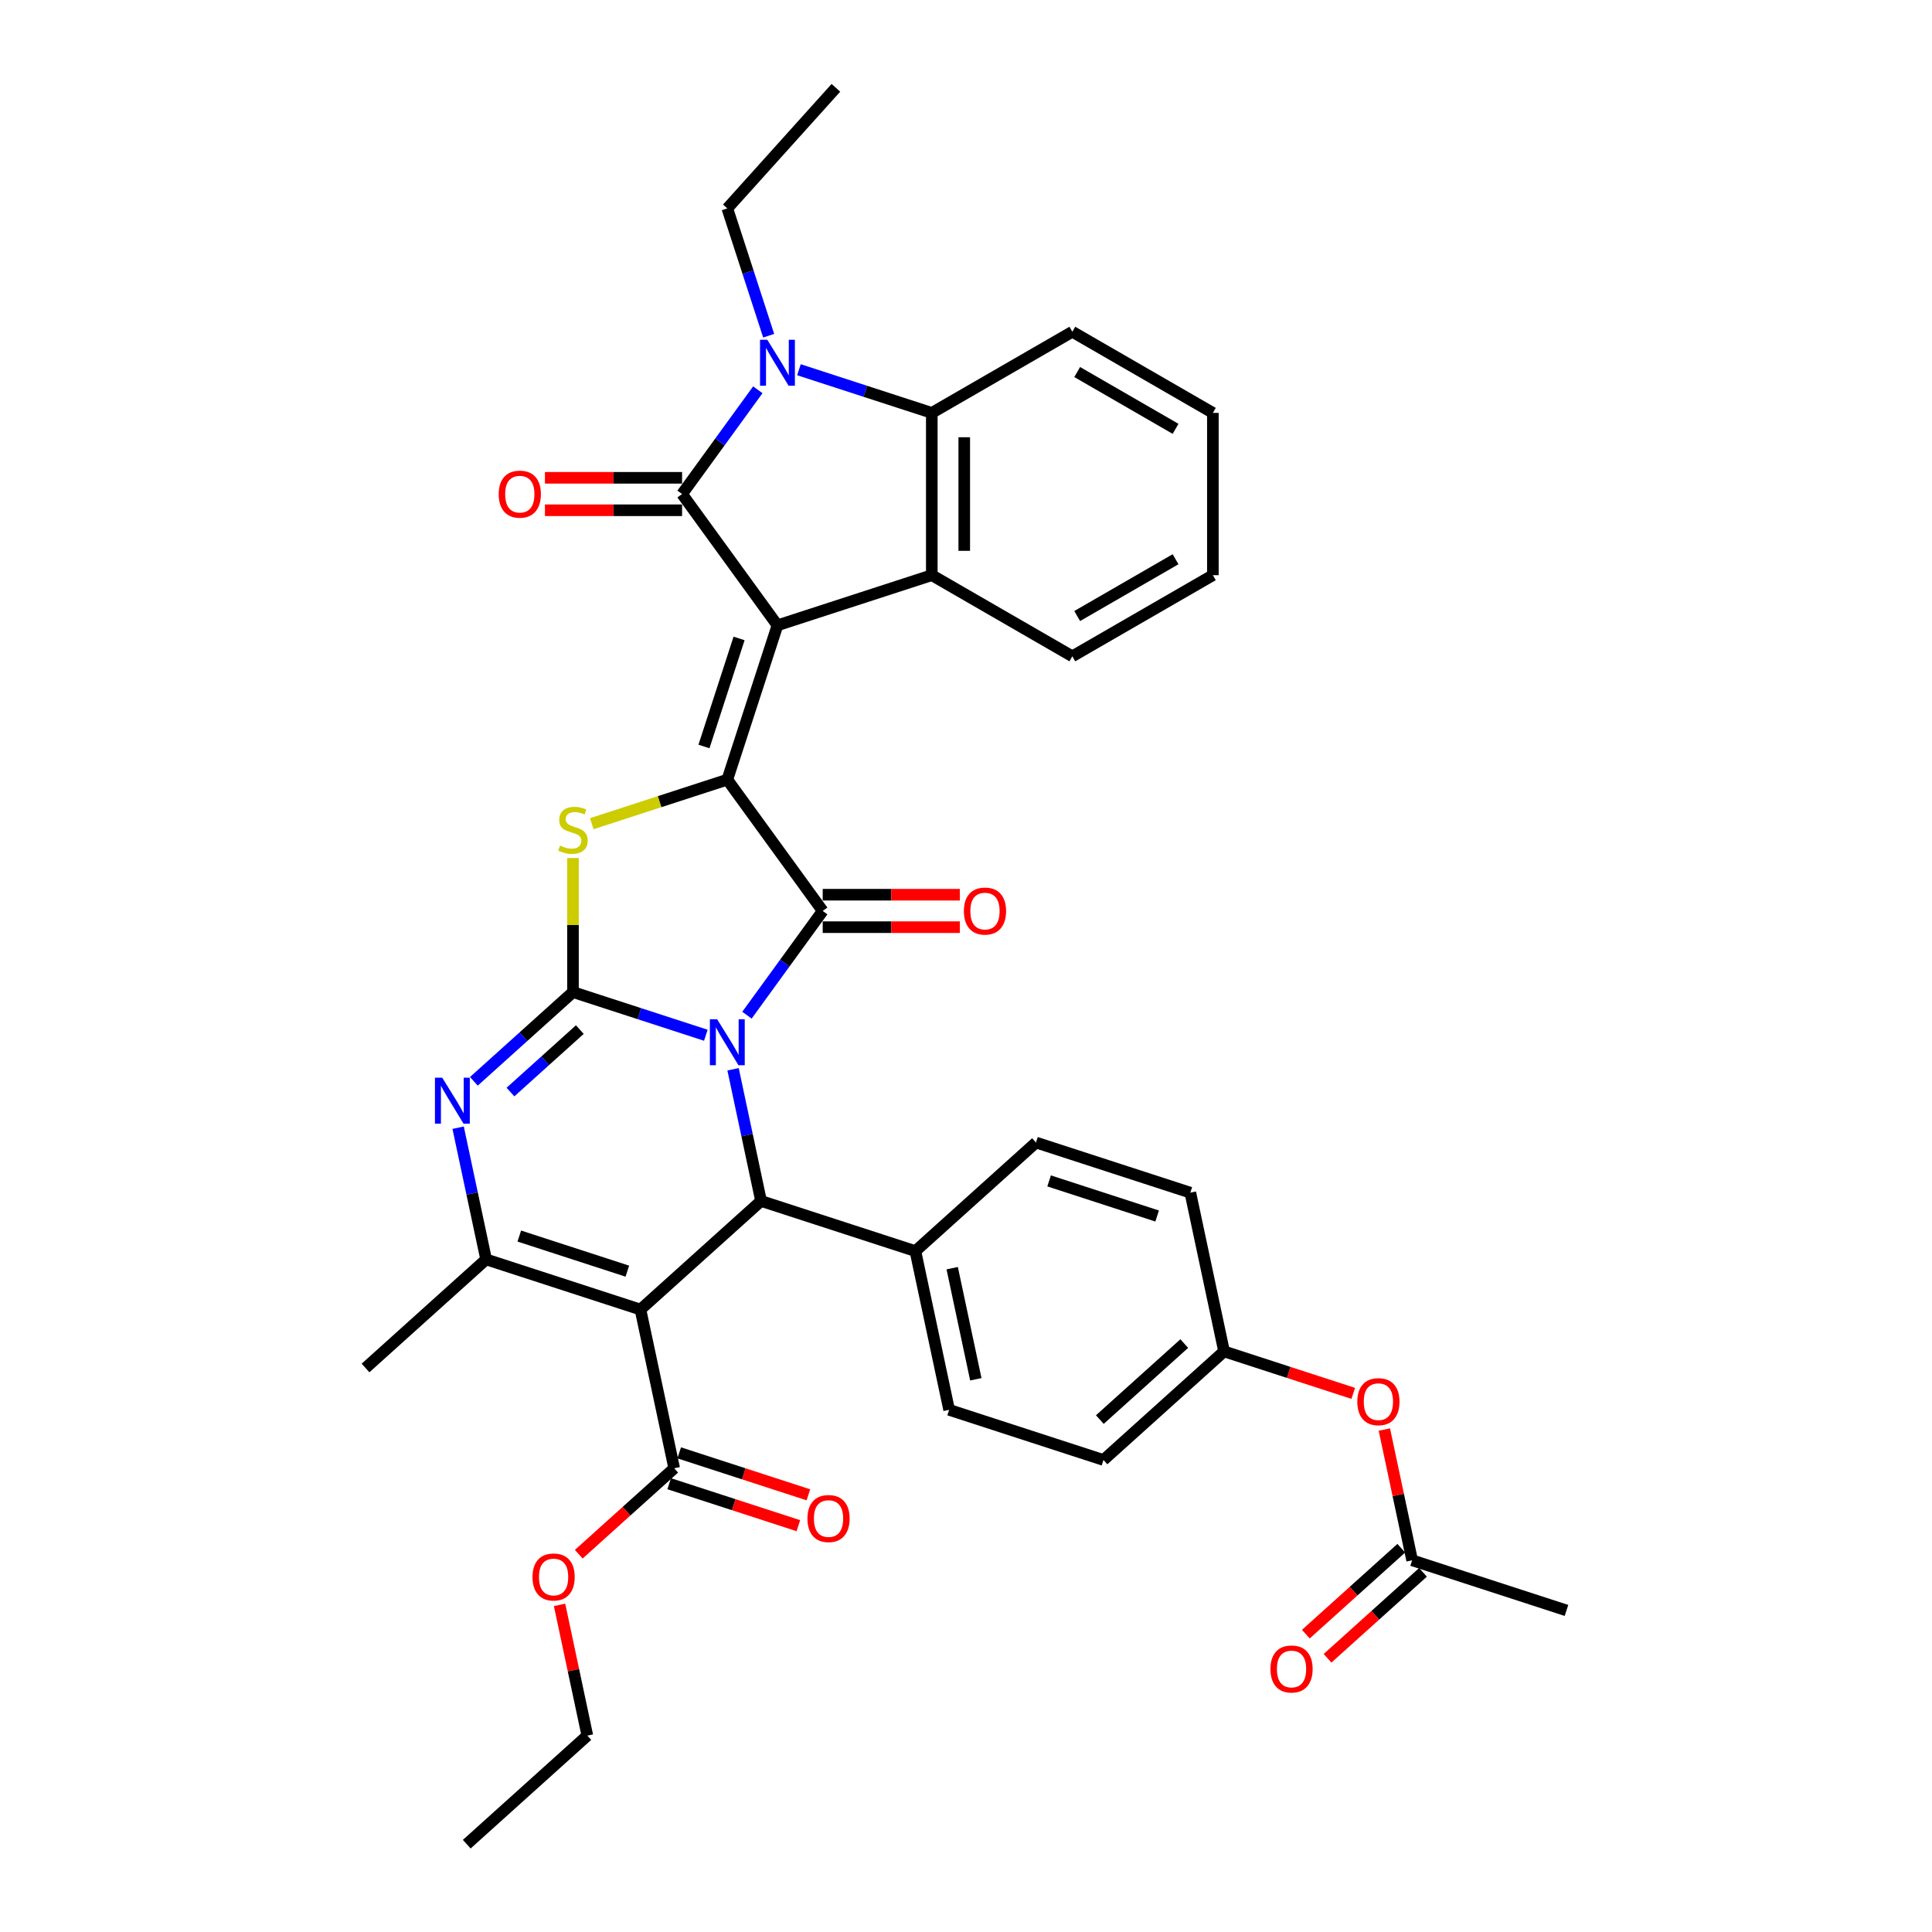 <?xml version='1.0' encoding='iso-8859-1'?>
<svg version='1.1' baseProfile='full'
              xmlns='http://www.w3.org/2000/svg'
                      xmlns:rdkit='http://www.rdkit.org/xml'
                      xmlns:xlink='http://www.w3.org/1999/xlink'
                  xml:space='preserve'
width='1000px' height='1000px' viewBox='0 0 1000 1000'>
<!-- END OF HEADER -->
<rect style='opacity:1.0;fill:#FFFFFF;stroke:none' width='1000' height='1000' x='0' y='0'> </rect>
<path class='bond-1' d='M 365.336,535.843 L 330.955,524.672' style='fill:none;fill-rule:evenodd;stroke:#0000FF;stroke-width:6px;stroke-linecap:butt;stroke-linejoin:miter;stroke-opacity:1' />
<path class='bond-1' d='M 330.955,524.672 L 296.573,513.5' style='fill:none;fill-rule:evenodd;stroke:#000000;stroke-width:6px;stroke-linecap:butt;stroke-linejoin:miter;stroke-opacity:1' />
<path class='bond-3' d='M 386.624,525.463 L 406.226,498.483' style='fill:none;fill-rule:evenodd;stroke:#0000FF;stroke-width:6px;stroke-linecap:butt;stroke-linejoin:miter;stroke-opacity:1' />
<path class='bond-3' d='M 406.226,498.483 L 425.828,471.503' style='fill:none;fill-rule:evenodd;stroke:#000000;stroke-width:6px;stroke-linecap:butt;stroke-linejoin:miter;stroke-opacity:1' />
<path class='bond-9' d='M 379.432,553.45 L 386.676,587.533' style='fill:none;fill-rule:evenodd;stroke:#0000FF;stroke-width:6px;stroke-linecap:butt;stroke-linejoin:miter;stroke-opacity:1' />
<path class='bond-9' d='M 386.676,587.533 L 393.921,621.616' style='fill:none;fill-rule:evenodd;stroke:#000000;stroke-width:6px;stroke-linecap:butt;stroke-linejoin:miter;stroke-opacity:1' />
<path class='bond-0' d='M 402.413,323.666 L 376.457,403.55' style='fill:none;fill-rule:evenodd;stroke:#000000;stroke-width:6px;stroke-linecap:butt;stroke-linejoin:miter;stroke-opacity:1' />
<path class='bond-0' d='M 382.543,330.457 L 364.374,386.376' style='fill:none;fill-rule:evenodd;stroke:#000000;stroke-width:6px;stroke-linecap:butt;stroke-linejoin:miter;stroke-opacity:1' />
<path class='bond-4' d='M 402.413,323.666 L 353.042,255.712' style='fill:none;fill-rule:evenodd;stroke:#000000;stroke-width:6px;stroke-linecap:butt;stroke-linejoin:miter;stroke-opacity:1' />
<path class='bond-11' d='M 402.413,323.666 L 482.297,297.71' style='fill:none;fill-rule:evenodd;stroke:#000000;stroke-width:6px;stroke-linecap:butt;stroke-linejoin:miter;stroke-opacity:1' />
<path class='bond-6' d='M 296.573,513.5 L 296.573,478.802' style='fill:none;fill-rule:evenodd;stroke:#000000;stroke-width:6px;stroke-linecap:butt;stroke-linejoin:miter;stroke-opacity:1' />
<path class='bond-6' d='M 296.573,478.802 L 296.573,444.104' style='fill:none;fill-rule:evenodd;stroke:#CCCC00;stroke-width:6px;stroke-linecap:butt;stroke-linejoin:miter;stroke-opacity:1' />
<path class='bond-7' d='M 296.573,513.5 L 270.924,536.596' style='fill:none;fill-rule:evenodd;stroke:#000000;stroke-width:6px;stroke-linecap:butt;stroke-linejoin:miter;stroke-opacity:1' />
<path class='bond-7' d='M 270.924,536.596 L 245.274,559.691' style='fill:none;fill-rule:evenodd;stroke:#0000FF;stroke-width:6px;stroke-linecap:butt;stroke-linejoin:miter;stroke-opacity:1' />
<path class='bond-7' d='M 300.119,532.913 L 282.164,549.08' style='fill:none;fill-rule:evenodd;stroke:#000000;stroke-width:6px;stroke-linecap:butt;stroke-linejoin:miter;stroke-opacity:1' />
<path class='bond-7' d='M 282.164,549.08 L 264.209,565.246' style='fill:none;fill-rule:evenodd;stroke:#0000FF;stroke-width:6px;stroke-linecap:butt;stroke-linejoin:miter;stroke-opacity:1' />
<path class='bond-2' d='M 376.457,403.55 L 425.828,471.503' style='fill:none;fill-rule:evenodd;stroke:#000000;stroke-width:6px;stroke-linecap:butt;stroke-linejoin:miter;stroke-opacity:1' />
<path class='bond-37' d='M 376.457,403.55 L 341.379,414.947' style='fill:none;fill-rule:evenodd;stroke:#000000;stroke-width:6px;stroke-linecap:butt;stroke-linejoin:miter;stroke-opacity:1' />
<path class='bond-37' d='M 341.379,414.947 L 306.3,426.345' style='fill:none;fill-rule:evenodd;stroke:#CCCC00;stroke-width:6px;stroke-linecap:butt;stroke-linejoin:miter;stroke-opacity:1' />
<path class='bond-15' d='M 425.828,479.902 L 461.316,479.902' style='fill:none;fill-rule:evenodd;stroke:#000000;stroke-width:6px;stroke-linecap:butt;stroke-linejoin:miter;stroke-opacity:1' />
<path class='bond-15' d='M 461.316,479.902 L 496.804,479.902' style='fill:none;fill-rule:evenodd;stroke:#FF0000;stroke-width:6px;stroke-linecap:butt;stroke-linejoin:miter;stroke-opacity:1' />
<path class='bond-15' d='M 425.828,463.103 L 461.316,463.103' style='fill:none;fill-rule:evenodd;stroke:#000000;stroke-width:6px;stroke-linecap:butt;stroke-linejoin:miter;stroke-opacity:1' />
<path class='bond-15' d='M 461.316,463.103 L 496.804,463.103' style='fill:none;fill-rule:evenodd;stroke:#FF0000;stroke-width:6px;stroke-linecap:butt;stroke-linejoin:miter;stroke-opacity:1' />
<path class='bond-8' d='M 353.042,255.712 L 372.644,228.732' style='fill:none;fill-rule:evenodd;stroke:#000000;stroke-width:6px;stroke-linecap:butt;stroke-linejoin:miter;stroke-opacity:1' />
<path class='bond-8' d='M 372.644,228.732 L 392.246,201.752' style='fill:none;fill-rule:evenodd;stroke:#0000FF;stroke-width:6px;stroke-linecap:butt;stroke-linejoin:miter;stroke-opacity:1' />
<path class='bond-16' d='M 353.042,247.313 L 317.554,247.313' style='fill:none;fill-rule:evenodd;stroke:#000000;stroke-width:6px;stroke-linecap:butt;stroke-linejoin:miter;stroke-opacity:1' />
<path class='bond-16' d='M 317.554,247.313 L 282.066,247.313' style='fill:none;fill-rule:evenodd;stroke:#FF0000;stroke-width:6px;stroke-linecap:butt;stroke-linejoin:miter;stroke-opacity:1' />
<path class='bond-16' d='M 353.042,264.112 L 317.554,264.112' style='fill:none;fill-rule:evenodd;stroke:#000000;stroke-width:6px;stroke-linecap:butt;stroke-linejoin:miter;stroke-opacity:1' />
<path class='bond-16' d='M 317.554,264.112 L 282.066,264.112' style='fill:none;fill-rule:evenodd;stroke:#FF0000;stroke-width:6px;stroke-linecap:butt;stroke-linejoin:miter;stroke-opacity:1' />
<path class='bond-5' d='M 331.5,677.819 L 393.921,621.616' style='fill:none;fill-rule:evenodd;stroke:#000000;stroke-width:6px;stroke-linecap:butt;stroke-linejoin:miter;stroke-opacity:1' />
<path class='bond-10' d='M 331.5,677.819 L 251.616,651.863' style='fill:none;fill-rule:evenodd;stroke:#000000;stroke-width:6px;stroke-linecap:butt;stroke-linejoin:miter;stroke-opacity:1' />
<path class='bond-10' d='M 324.709,657.949 L 268.79,639.78' style='fill:none;fill-rule:evenodd;stroke:#000000;stroke-width:6px;stroke-linecap:butt;stroke-linejoin:miter;stroke-opacity:1' />
<path class='bond-13' d='M 331.5,677.819 L 348.964,759.979' style='fill:none;fill-rule:evenodd;stroke:#000000;stroke-width:6px;stroke-linecap:butt;stroke-linejoin:miter;stroke-opacity:1' />
<path class='bond-38' d='M 237.127,583.698 L 244.372,617.781' style='fill:none;fill-rule:evenodd;stroke:#0000FF;stroke-width:6px;stroke-linecap:butt;stroke-linejoin:miter;stroke-opacity:1' />
<path class='bond-38' d='M 244.372,617.781 L 251.616,651.863' style='fill:none;fill-rule:evenodd;stroke:#000000;stroke-width:6px;stroke-linecap:butt;stroke-linejoin:miter;stroke-opacity:1' />
<path class='bond-23' d='M 397.866,173.765 L 387.162,140.82' style='fill:none;fill-rule:evenodd;stroke:#0000FF;stroke-width:6px;stroke-linecap:butt;stroke-linejoin:miter;stroke-opacity:1' />
<path class='bond-23' d='M 387.162,140.82 L 376.457,107.875' style='fill:none;fill-rule:evenodd;stroke:#000000;stroke-width:6px;stroke-linecap:butt;stroke-linejoin:miter;stroke-opacity:1' />
<path class='bond-40' d='M 413.534,191.372 L 447.916,202.544' style='fill:none;fill-rule:evenodd;stroke:#0000FF;stroke-width:6px;stroke-linecap:butt;stroke-linejoin:miter;stroke-opacity:1' />
<path class='bond-40' d='M 447.916,202.544 L 482.297,213.715' style='fill:none;fill-rule:evenodd;stroke:#000000;stroke-width:6px;stroke-linecap:butt;stroke-linejoin:miter;stroke-opacity:1' />
<path class='bond-14' d='M 393.921,621.616 L 473.805,647.572' style='fill:none;fill-rule:evenodd;stroke:#000000;stroke-width:6px;stroke-linecap:butt;stroke-linejoin:miter;stroke-opacity:1' />
<path class='bond-26' d='M 251.616,651.863 L 189.196,708.067' style='fill:none;fill-rule:evenodd;stroke:#000000;stroke-width:6px;stroke-linecap:butt;stroke-linejoin:miter;stroke-opacity:1' />
<path class='bond-12' d='M 482.297,297.71 L 482.297,213.715' style='fill:none;fill-rule:evenodd;stroke:#000000;stroke-width:6px;stroke-linecap:butt;stroke-linejoin:miter;stroke-opacity:1' />
<path class='bond-12' d='M 499.096,285.111 L 499.096,226.314' style='fill:none;fill-rule:evenodd;stroke:#000000;stroke-width:6px;stroke-linecap:butt;stroke-linejoin:miter;stroke-opacity:1' />
<path class='bond-27' d='M 482.297,297.71 L 555.039,339.707' style='fill:none;fill-rule:evenodd;stroke:#000000;stroke-width:6px;stroke-linecap:butt;stroke-linejoin:miter;stroke-opacity:1' />
<path class='bond-30' d='M 482.297,213.715 L 555.039,171.717' style='fill:none;fill-rule:evenodd;stroke:#000000;stroke-width:6px;stroke-linecap:butt;stroke-linejoin:miter;stroke-opacity:1' />
<path class='bond-18' d='M 346.368,767.967 L 379.801,778.83' style='fill:none;fill-rule:evenodd;stroke:#000000;stroke-width:6px;stroke-linecap:butt;stroke-linejoin:miter;stroke-opacity:1' />
<path class='bond-18' d='M 379.801,778.83 L 413.233,789.693' style='fill:none;fill-rule:evenodd;stroke:#FF0000;stroke-width:6px;stroke-linecap:butt;stroke-linejoin:miter;stroke-opacity:1' />
<path class='bond-18' d='M 351.559,751.99 L 384.992,762.853' style='fill:none;fill-rule:evenodd;stroke:#000000;stroke-width:6px;stroke-linecap:butt;stroke-linejoin:miter;stroke-opacity:1' />
<path class='bond-18' d='M 384.992,762.853 L 418.424,773.716' style='fill:none;fill-rule:evenodd;stroke:#FF0000;stroke-width:6px;stroke-linecap:butt;stroke-linejoin:miter;stroke-opacity:1' />
<path class='bond-25' d='M 348.964,759.979 L 324.263,782.219' style='fill:none;fill-rule:evenodd;stroke:#000000;stroke-width:6px;stroke-linecap:butt;stroke-linejoin:miter;stroke-opacity:1' />
<path class='bond-25' d='M 324.263,782.219 L 299.563,804.46' style='fill:none;fill-rule:evenodd;stroke:#FF0000;stroke-width:6px;stroke-linecap:butt;stroke-linejoin:miter;stroke-opacity:1' />
<path class='bond-21' d='M 473.805,647.572 L 491.268,729.731' style='fill:none;fill-rule:evenodd;stroke:#000000;stroke-width:6px;stroke-linecap:butt;stroke-linejoin:miter;stroke-opacity:1' />
<path class='bond-21' d='M 492.856,656.403 L 505.081,713.914' style='fill:none;fill-rule:evenodd;stroke:#000000;stroke-width:6px;stroke-linecap:butt;stroke-linejoin:miter;stroke-opacity:1' />
<path class='bond-22' d='M 473.805,647.572 L 536.225,591.368' style='fill:none;fill-rule:evenodd;stroke:#000000;stroke-width:6px;stroke-linecap:butt;stroke-linejoin:miter;stroke-opacity:1' />
<path class='bond-17' d='M 730.92,807.599 L 723.729,773.768' style='fill:none;fill-rule:evenodd;stroke:#000000;stroke-width:6px;stroke-linecap:butt;stroke-linejoin:miter;stroke-opacity:1' />
<path class='bond-17' d='M 723.729,773.768 L 716.538,739.937' style='fill:none;fill-rule:evenodd;stroke:#FF0000;stroke-width:6px;stroke-linecap:butt;stroke-linejoin:miter;stroke-opacity:1' />
<path class='bond-20' d='M 725.3,801.357 L 700.599,823.597' style='fill:none;fill-rule:evenodd;stroke:#000000;stroke-width:6px;stroke-linecap:butt;stroke-linejoin:miter;stroke-opacity:1' />
<path class='bond-20' d='M 700.599,823.597 L 675.899,845.838' style='fill:none;fill-rule:evenodd;stroke:#FF0000;stroke-width:6px;stroke-linecap:butt;stroke-linejoin:miter;stroke-opacity:1' />
<path class='bond-20' d='M 736.54,813.841 L 711.84,836.081' style='fill:none;fill-rule:evenodd;stroke:#000000;stroke-width:6px;stroke-linecap:butt;stroke-linejoin:miter;stroke-opacity:1' />
<path class='bond-20' d='M 711.84,836.081 L 687.139,858.322' style='fill:none;fill-rule:evenodd;stroke:#FF0000;stroke-width:6px;stroke-linecap:butt;stroke-linejoin:miter;stroke-opacity:1' />
<path class='bond-31' d='M 730.92,807.599 L 810.804,833.555' style='fill:none;fill-rule:evenodd;stroke:#000000;stroke-width:6px;stroke-linecap:butt;stroke-linejoin:miter;stroke-opacity:1' />
<path class='bond-19' d='M 700.437,721.209 L 667.005,710.346' style='fill:none;fill-rule:evenodd;stroke:#FF0000;stroke-width:6px;stroke-linecap:butt;stroke-linejoin:miter;stroke-opacity:1' />
<path class='bond-19' d='M 667.005,710.346 L 633.573,699.483' style='fill:none;fill-rule:evenodd;stroke:#000000;stroke-width:6px;stroke-linecap:butt;stroke-linejoin:miter;stroke-opacity:1' />
<path class='bond-29' d='M 491.268,729.731 L 571.152,755.687' style='fill:none;fill-rule:evenodd;stroke:#000000;stroke-width:6px;stroke-linecap:butt;stroke-linejoin:miter;stroke-opacity:1' />
<path class='bond-28' d='M 536.225,591.368 L 616.109,617.324' style='fill:none;fill-rule:evenodd;stroke:#000000;stroke-width:6px;stroke-linecap:butt;stroke-linejoin:miter;stroke-opacity:1' />
<path class='bond-28' d='M 543.017,611.238 L 598.935,629.407' style='fill:none;fill-rule:evenodd;stroke:#000000;stroke-width:6px;stroke-linecap:butt;stroke-linejoin:miter;stroke-opacity:1' />
<path class='bond-33' d='M 376.457,107.875 L 432.661,45.455' style='fill:none;fill-rule:evenodd;stroke:#000000;stroke-width:6px;stroke-linecap:butt;stroke-linejoin:miter;stroke-opacity:1' />
<path class='bond-24' d='M 633.573,699.483 L 616.109,617.324' style='fill:none;fill-rule:evenodd;stroke:#000000;stroke-width:6px;stroke-linecap:butt;stroke-linejoin:miter;stroke-opacity:1' />
<path class='bond-39' d='M 633.573,699.483 L 571.152,755.687' style='fill:none;fill-rule:evenodd;stroke:#000000;stroke-width:6px;stroke-linecap:butt;stroke-linejoin:miter;stroke-opacity:1' />
<path class='bond-39' d='M 612.969,695.43 L 569.275,734.772' style='fill:none;fill-rule:evenodd;stroke:#000000;stroke-width:6px;stroke-linecap:butt;stroke-linejoin:miter;stroke-opacity:1' />
<path class='bond-32' d='M 289.625,830.68 L 296.816,864.511' style='fill:none;fill-rule:evenodd;stroke:#FF0000;stroke-width:6px;stroke-linecap:butt;stroke-linejoin:miter;stroke-opacity:1' />
<path class='bond-32' d='M 296.816,864.511 L 304.007,898.342' style='fill:none;fill-rule:evenodd;stroke:#000000;stroke-width:6px;stroke-linecap:butt;stroke-linejoin:miter;stroke-opacity:1' />
<path class='bond-34' d='M 555.039,339.707 L 627.781,297.71' style='fill:none;fill-rule:evenodd;stroke:#000000;stroke-width:6px;stroke-linecap:butt;stroke-linejoin:miter;stroke-opacity:1' />
<path class='bond-34' d='M 557.551,318.859 L 608.47,289.461' style='fill:none;fill-rule:evenodd;stroke:#000000;stroke-width:6px;stroke-linecap:butt;stroke-linejoin:miter;stroke-opacity:1' />
<path class='bond-41' d='M 555.039,171.717 L 627.781,213.715' style='fill:none;fill-rule:evenodd;stroke:#000000;stroke-width:6px;stroke-linecap:butt;stroke-linejoin:miter;stroke-opacity:1' />
<path class='bond-41' d='M 557.551,192.565 L 608.47,221.964' style='fill:none;fill-rule:evenodd;stroke:#000000;stroke-width:6px;stroke-linecap:butt;stroke-linejoin:miter;stroke-opacity:1' />
<path class='bond-36' d='M 304.007,898.342 L 241.587,954.545' style='fill:none;fill-rule:evenodd;stroke:#000000;stroke-width:6px;stroke-linecap:butt;stroke-linejoin:miter;stroke-opacity:1' />
<path class='bond-35' d='M 627.781,297.71 L 627.781,213.715' style='fill:none;fill-rule:evenodd;stroke:#000000;stroke-width:6px;stroke-linecap:butt;stroke-linejoin:miter;stroke-opacity:1' />
<path  class='atom-0' d='M 371.199 527.563
L 378.994 540.162
Q 379.767 541.405, 381.01 543.656
Q 382.253 545.907, 382.32 546.041
L 382.32 527.563
L 385.478 527.563
L 385.478 551.35
L 382.219 551.35
L 373.853 537.575
Q 372.879 535.962, 371.837 534.114
Q 370.83 532.266, 370.527 531.695
L 370.527 551.35
L 367.436 551.35
L 367.436 527.563
L 371.199 527.563
' fill='#0000FF'/>
<path  class='atom-7' d='M 289.854 437.67
Q 290.122 437.771, 291.231 438.241
Q 292.34 438.711, 293.549 439.014
Q 294.793 439.282, 296.002 439.282
Q 298.253 439.282, 299.563 438.207
Q 300.874 437.099, 300.874 435.183
Q 300.874 433.873, 300.202 433.067
Q 299.563 432.26, 298.556 431.824
Q 297.548 431.387, 295.868 430.883
Q 293.751 430.245, 292.474 429.64
Q 291.231 429.035, 290.324 427.758
Q 289.45 426.482, 289.45 424.331
Q 289.45 421.341, 291.466 419.493
Q 293.516 417.645, 297.548 417.645
Q 300.303 417.645, 303.427 418.956
L 302.654 421.543
Q 299.799 420.367, 297.648 420.367
Q 295.33 420.367, 294.053 421.341
Q 292.777 422.282, 292.81 423.928
Q 292.81 425.205, 293.449 425.978
Q 294.121 426.75, 295.061 427.187
Q 296.036 427.624, 297.648 428.128
Q 299.799 428.8, 301.075 429.472
Q 302.352 430.144, 303.259 431.521
Q 304.2 432.865, 304.2 435.183
Q 304.2 438.476, 301.983 440.257
Q 299.799 442.004, 296.136 442.004
Q 294.02 442.004, 292.407 441.534
Q 290.828 441.097, 288.947 440.324
L 289.854 437.67
' fill='#CCCC00'/>
<path  class='atom-8' d='M 228.895 557.81
L 236.689 570.41
Q 237.462 571.653, 238.705 573.904
Q 239.948 576.155, 240.016 576.289
L 240.016 557.81
L 243.174 557.81
L 243.174 581.598
L 239.915 581.598
L 231.549 567.823
Q 230.575 566.21, 229.533 564.362
Q 228.525 562.514, 228.223 561.943
L 228.223 581.598
L 225.132 581.598
L 225.132 557.81
L 228.895 557.81
' fill='#0000FF'/>
<path  class='atom-9' d='M 397.155 175.865
L 404.95 188.464
Q 405.722 189.708, 406.966 191.959
Q 408.209 194.21, 408.276 194.344
L 408.276 175.865
L 411.434 175.865
L 411.434 199.653
L 408.175 199.653
L 399.809 185.877
Q 398.835 184.265, 397.793 182.417
Q 396.785 180.569, 396.483 179.998
L 396.483 199.653
L 393.392 199.653
L 393.392 175.865
L 397.155 175.865
' fill='#0000FF'/>
<path  class='atom-16' d='M 498.904 471.57
Q 498.904 465.858, 501.726 462.667
Q 504.548 459.475, 509.823 459.475
Q 515.098 459.475, 517.92 462.667
Q 520.743 465.858, 520.743 471.57
Q 520.743 477.349, 517.887 480.642
Q 515.031 483.901, 509.823 483.901
Q 504.582 483.901, 501.726 480.642
Q 498.904 477.383, 498.904 471.57
M 509.823 481.213
Q 513.452 481.213, 515.4 478.794
Q 517.383 476.341, 517.383 471.57
Q 517.383 466.9, 515.4 464.548
Q 513.452 462.163, 509.823 462.163
Q 506.195 462.163, 504.212 464.515
Q 502.264 466.866, 502.264 471.57
Q 502.264 476.375, 504.212 478.794
Q 506.195 481.213, 509.823 481.213
' fill='#FF0000'/>
<path  class='atom-17' d='M 258.128 255.779
Q 258.128 250.068, 260.95 246.876
Q 263.772 243.684, 269.047 243.684
Q 274.322 243.684, 277.144 246.876
Q 279.966 250.068, 279.966 255.779
Q 279.966 261.558, 277.111 264.851
Q 274.255 268.11, 269.047 268.11
Q 263.806 268.11, 260.95 264.851
Q 258.128 261.592, 258.128 255.779
M 269.047 265.422
Q 272.676 265.422, 274.624 263.003
Q 276.607 260.55, 276.607 255.779
Q 276.607 251.109, 274.624 248.757
Q 272.676 246.372, 269.047 246.372
Q 265.419 246.372, 263.436 248.724
Q 261.488 251.076, 261.488 255.779
Q 261.488 260.584, 263.436 263.003
Q 265.419 265.422, 269.047 265.422
' fill='#FF0000'/>
<path  class='atom-19' d='M 417.928 786.002
Q 417.928 780.29, 420.751 777.098
Q 423.573 773.907, 428.848 773.907
Q 434.123 773.907, 436.945 777.098
Q 439.767 780.29, 439.767 786.002
Q 439.767 791.781, 436.911 795.073
Q 434.056 798.332, 428.848 798.332
Q 423.607 798.332, 420.751 795.073
Q 417.928 791.814, 417.928 786.002
M 428.848 795.644
Q 432.476 795.644, 434.425 793.225
Q 436.407 790.773, 436.407 786.002
Q 436.407 781.332, 434.425 778.98
Q 432.476 776.594, 428.848 776.594
Q 425.219 776.594, 423.237 778.946
Q 421.288 781.298, 421.288 786.002
Q 421.288 790.806, 423.237 793.225
Q 425.219 795.644, 428.848 795.644
' fill='#FF0000'/>
<path  class='atom-20' d='M 702.537 725.506
Q 702.537 719.795, 705.359 716.603
Q 708.182 713.411, 713.457 713.411
Q 718.731 713.411, 721.554 716.603
Q 724.376 719.795, 724.376 725.506
Q 724.376 731.285, 721.52 734.578
Q 718.664 737.837, 713.457 737.837
Q 708.215 737.837, 705.359 734.578
Q 702.537 731.319, 702.537 725.506
M 713.457 735.149
Q 717.085 735.149, 719.034 732.73
Q 721.016 730.277, 721.016 725.506
Q 721.016 720.836, 719.034 718.484
Q 717.085 716.099, 713.457 716.099
Q 709.828 716.099, 707.846 718.451
Q 705.897 720.803, 705.897 725.506
Q 705.897 730.311, 707.846 732.73
Q 709.828 735.149, 713.457 735.149
' fill='#FF0000'/>
<path  class='atom-21' d='M 657.58 863.869
Q 657.58 858.158, 660.403 854.966
Q 663.225 851.774, 668.5 851.774
Q 673.775 851.774, 676.597 854.966
Q 679.419 858.158, 679.419 863.869
Q 679.419 869.648, 676.563 872.941
Q 673.707 876.2, 668.5 876.2
Q 663.258 876.2, 660.403 872.941
Q 657.58 869.682, 657.58 863.869
M 668.5 873.512
Q 672.128 873.512, 674.077 871.093
Q 676.059 868.64, 676.059 863.869
Q 676.059 859.199, 674.077 856.847
Q 672.128 854.462, 668.5 854.462
Q 664.871 854.462, 662.889 856.814
Q 660.94 859.166, 660.94 863.869
Q 660.94 868.674, 662.889 871.093
Q 664.871 873.512, 668.5 873.512
' fill='#FF0000'/>
<path  class='atom-26' d='M 275.624 816.25
Q 275.624 810.538, 278.446 807.346
Q 281.269 804.154, 286.543 804.154
Q 291.818 804.154, 294.641 807.346
Q 297.463 810.538, 297.463 816.25
Q 297.463 822.028, 294.607 825.321
Q 291.751 828.58, 286.543 828.58
Q 281.302 828.58, 278.446 825.321
Q 275.624 822.062, 275.624 816.25
M 286.543 825.892
Q 290.172 825.892, 292.121 823.473
Q 294.103 821.021, 294.103 816.25
Q 294.103 811.579, 292.121 809.228
Q 290.172 806.842, 286.543 806.842
Q 282.915 806.842, 280.933 809.194
Q 278.984 811.546, 278.984 816.25
Q 278.984 821.054, 280.933 823.473
Q 282.915 825.892, 286.543 825.892
' fill='#FF0000'/>
</svg>
